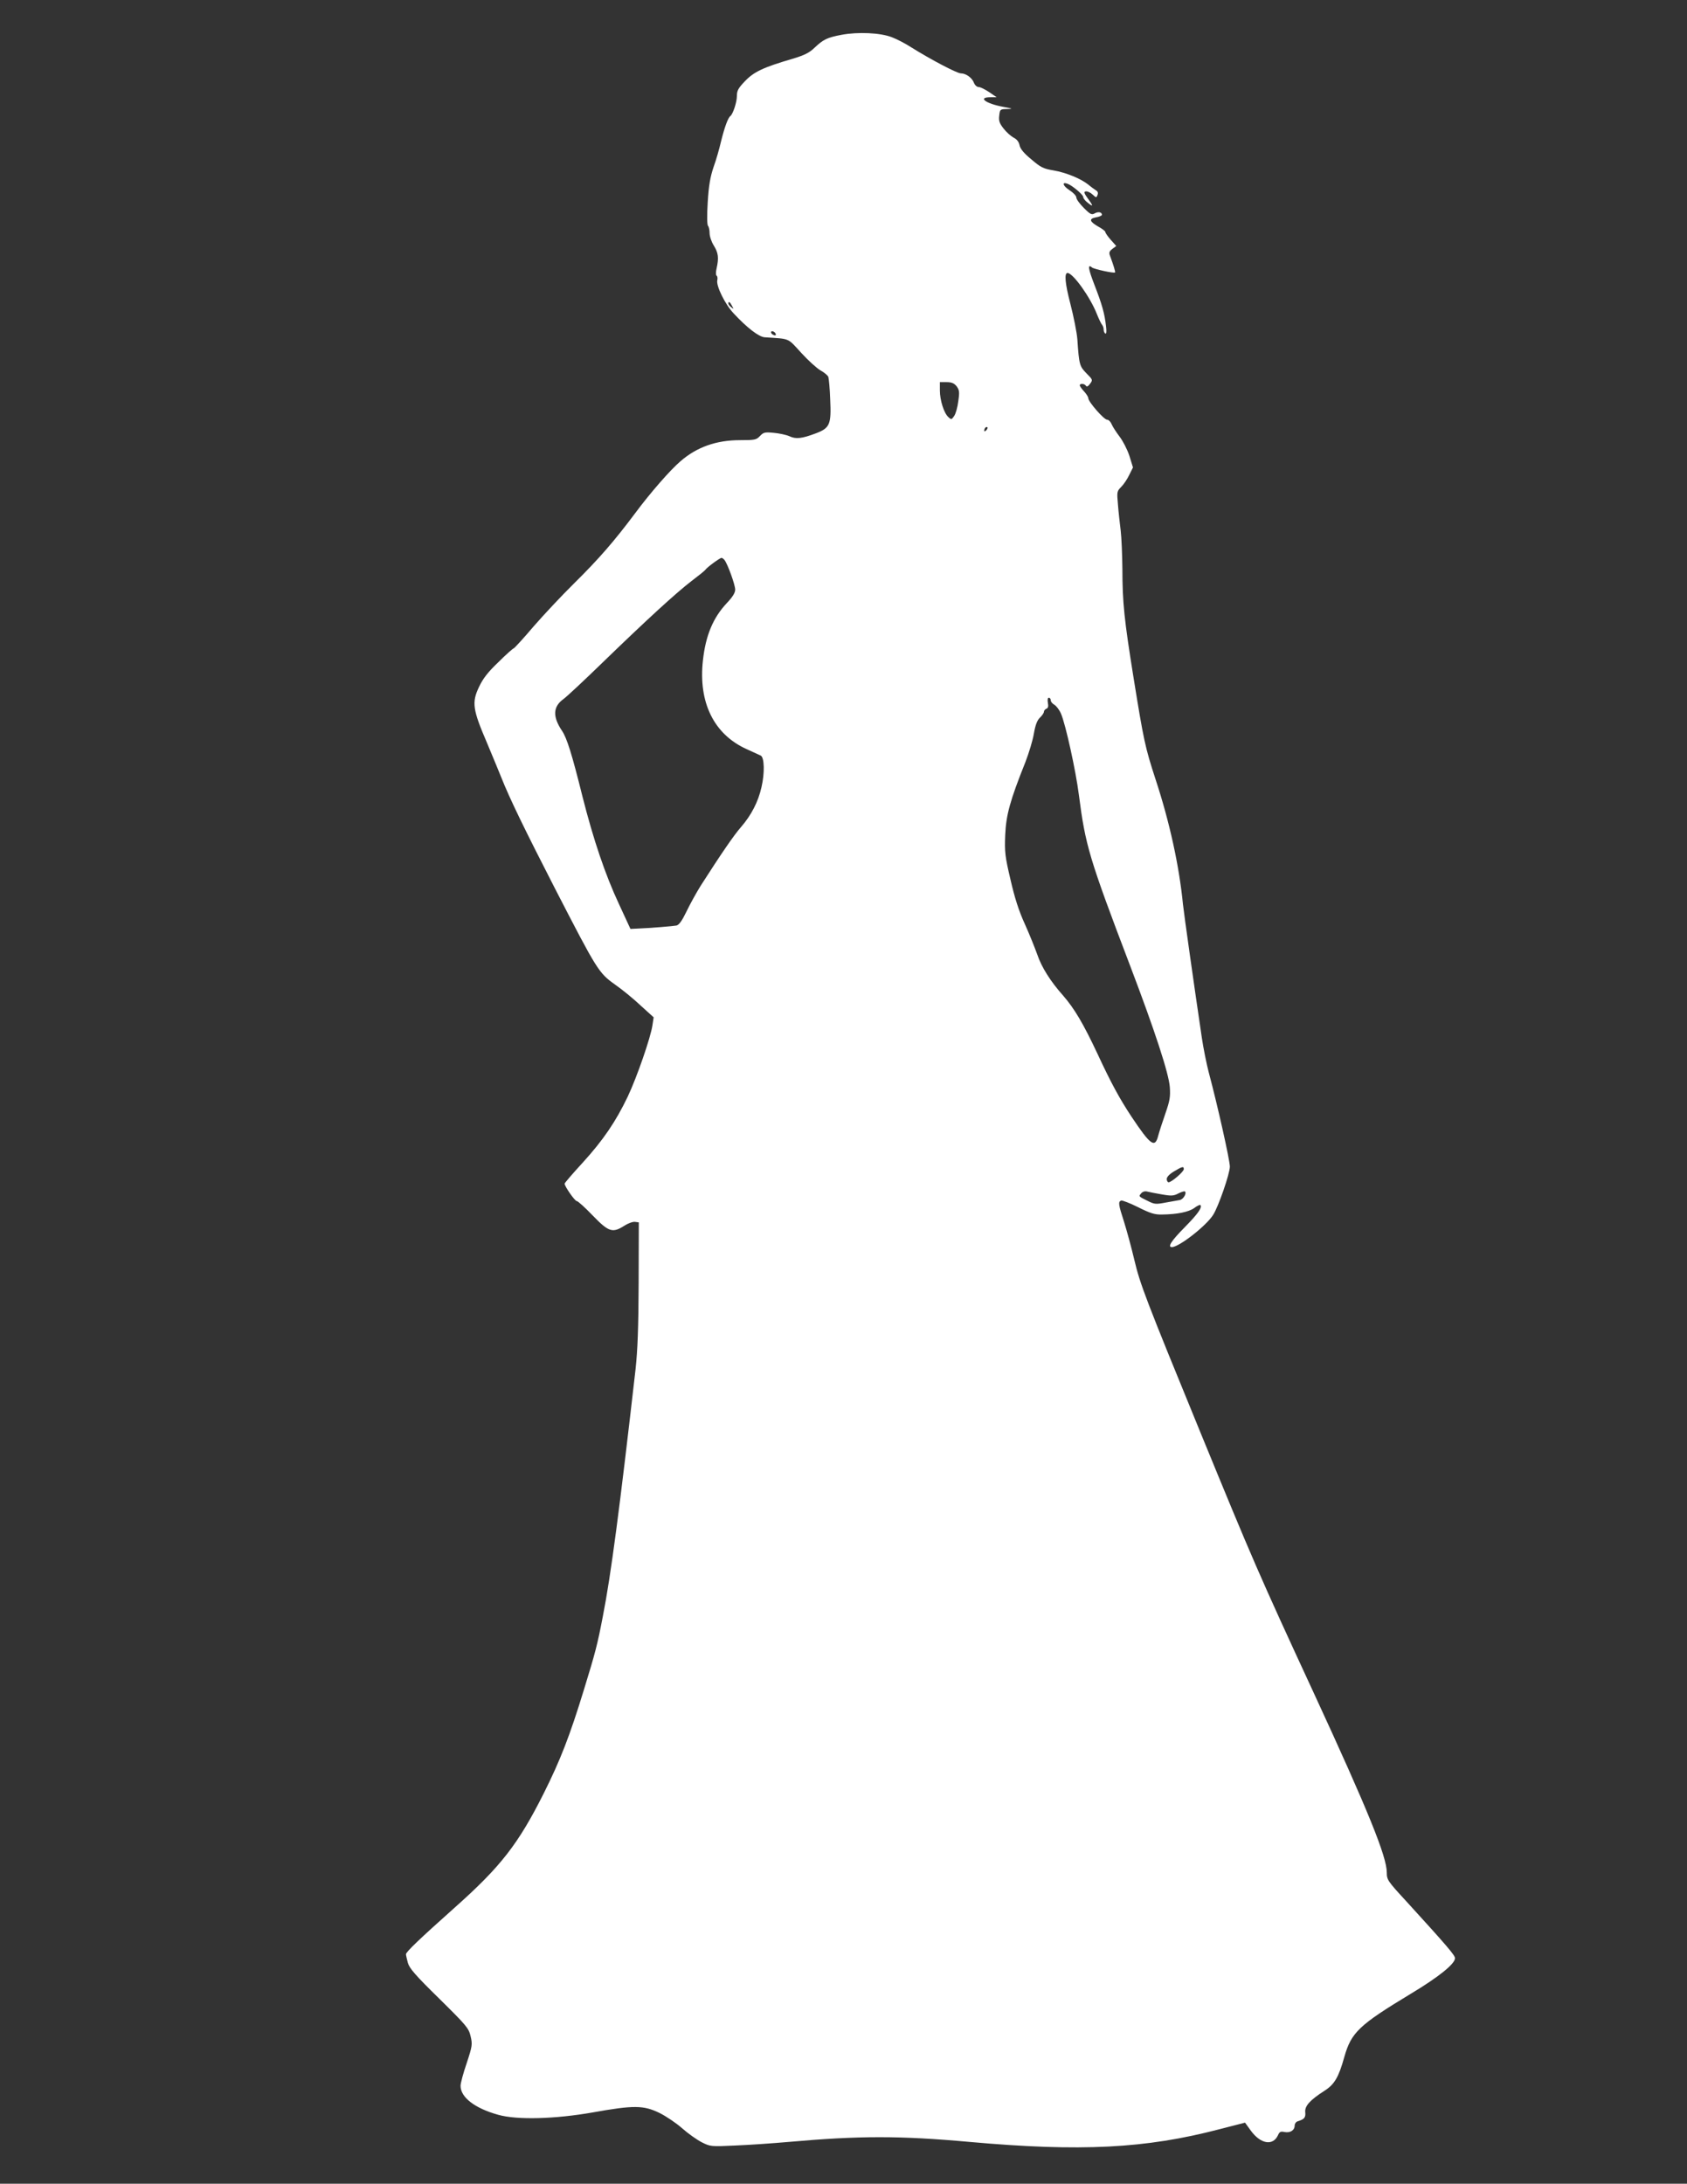 <?xml version="1.0" standalone="no"?>
<!DOCTYPE svg PUBLIC "-//W3C//DTD SVG 20010904//EN"
 "http://www.w3.org/TR/2001/REC-SVG-20010904/DTD/svg10.dtd">
<svg version="1.0" xmlns="http://www.w3.org/2000/svg"
 width="989pt" height="1280pt" viewBox="0 0 989 1280"
 preserveAspectRatio="xMidYMid meet">
<rect x="0" y="0" width="989" height="1280" fill="#333333" stroke="none"/>
<g transform="translate(0,1280) scale(0.1,-0.1)"
fill="#ffffff" stroke="none">
<path d="M4934 12596 c-85 -16 -107 -27 -159 -76 -31 -30 -60 -44 -130 -65
-171 -50 -225 -76 -277 -130 -40 -42 -48 -56 -48 -88 0 -36 -23 -105 -38 -117
-14 -10 -34 -65 -54 -145 -10 -44 -30 -114 -45 -155 -19 -57 -28 -106 -34
-205 -5 -80 -4 -134 2 -139 5 -6 9 -25 9 -43 0 -18 11 -51 25 -73 26 -42 30
-71 16 -133 -5 -22 -5 -39 0 -43 5 -3 7 -15 4 -27 -7 -33 45 -140 96 -194 78
-84 148 -138 182 -140 152 -10 132 -2 214 -91 41 -45 92 -91 113 -103 22 -12
42 -29 46 -38 3 -9 9 -68 11 -132 7 -147 -2 -168 -84 -199 -82 -31 -117 -35
-155 -17 -18 8 -59 17 -92 20 -53 5 -60 3 -81 -19 -21 -22 -29 -24 -117 -24
-138 0 -252 -40 -348 -123 -61 -52 -178 -186 -267 -306 -122 -163 -212 -267
-358 -411 -70 -69 -176 -182 -237 -252 -60 -71 -113 -128 -116 -128 -4 0 -45
-36 -90 -81 -63 -60 -91 -97 -114 -146 -43 -90 -37 -132 46 -325 35 -84 73
-175 84 -203 49 -124 138 -307 314 -650 250 -485 257 -497 355 -567 43 -30
111 -86 151 -124 l74 -67 -7 -46 c-10 -71 -91 -305 -145 -419 -70 -146 -143
-254 -264 -387 -58 -63 -106 -119 -106 -123 0 -16 60 -102 71 -102 7 0 49 -38
94 -85 94 -97 116 -104 186 -59 22 14 50 24 62 22 l22 -3 -1 -355 c-1 -263 -6
-394 -18 -505 -94 -824 -144 -1206 -192 -1450 -32 -167 -44 -212 -111 -430
-83 -271 -138 -412 -235 -606 -150 -299 -254 -432 -523 -671 -206 -184 -285
-259 -285 -273 0 -5 5 -28 11 -50 9 -32 43 -72 184 -210 160 -158 173 -173
184 -221 11 -47 10 -57 -23 -157 -20 -58 -36 -118 -36 -133 0 -68 84 -132 221
-170 110 -31 333 -25 554 14 240 43 297 42 389 -2 39 -19 100 -60 135 -91 35
-31 86 -67 115 -82 50 -25 53 -26 196 -19 80 3 221 13 313 21 413 37 655 37
1062 0 650 -58 1030 -39 1462 74 l152 39 34 -47 c57 -78 129 -91 159 -27 9 21
16 24 39 19 33 -6 59 10 59 39 0 10 8 21 18 24 39 12 47 22 44 53 -4 36 27 71
113 126 58 37 83 79 116 198 41 144 86 187 389 370 165 99 260 176 260 209 0
17 -49 74 -287 335 -108 117 -113 125 -113 167 0 93 -109 362 -425 1046 -328
709 -362 789 -662 1520 -330 805 -359 882 -393 1025 -17 72 -44 171 -60 222
-33 102 -36 119 -17 126 6 2 51 -15 99 -39 72 -36 97 -44 140 -43 90 1 157 15
189 38 17 13 33 20 36 18 13 -14 -15 -53 -93 -132 -77 -78 -101 -115 -74 -115
42 0 202 125 242 189 31 48 98 242 98 283 0 37 -73 363 -124 553 -13 50 -31
140 -40 200 -46 310 -105 728 -111 785 -22 224 -78 481 -160 730 -62 190 -70
228 -130 600 -54 336 -65 439 -65 634 -1 83 -5 185 -10 226 -5 41 -13 110 -16
152 -7 75 -6 79 19 104 14 14 36 46 47 70 l22 44 -21 68 c-12 37 -38 87 -57
112 -19 25 -40 57 -47 73 -6 15 -18 27 -27 27 -18 0 -110 105 -110 126 0 7
-11 25 -25 40 -14 15 -25 31 -25 35 0 13 28 11 36 -2 5 -8 13 -4 24 11 17 23
17 24 -21 62 -40 41 -43 50 -53 198 -3 41 -22 135 -41 209 -31 119 -37 182
-16 181 33 -3 132 -141 171 -240 12 -30 26 -59 31 -64 5 -6 9 -18 9 -27 0 -10
4 -21 10 -24 6 -4 8 12 4 42 -8 75 -24 130 -67 241 -38 98 -42 127 -15 104 13
-10 128 -35 135 -29 3 3 -11 48 -29 96 -8 20 -5 28 13 42 l23 17 -32 36 c-18
20 -32 41 -32 46 0 5 -18 19 -40 31 -53 30 -58 47 -15 55 19 3 35 10 35 15 0
15 -20 20 -41 9 -19 -11 -27 -7 -65 31 -24 24 -44 51 -44 61 0 10 -18 29 -40
43 -39 25 -47 51 -12 38 28 -10 92 -64 92 -77 0 -6 8 -18 18 -27 40 -34 45
-31 14 11 -27 37 -30 46 -17 48 9 2 27 -6 40 -18 21 -20 23 -20 29 -3 5 12 2
21 -10 28 -9 6 -29 20 -44 33 -44 35 -129 70 -203 83 -61 10 -76 18 -131 65
-44 36 -65 62 -69 83 -4 20 -16 35 -36 45 -16 9 -42 32 -58 53 -24 31 -29 45
-25 76 4 36 5 37 46 38 37 1 35 2 -24 13 -102 19 -151 56 -73 56 l36 0 -44 30
c-24 16 -52 30 -62 30 -10 0 -22 11 -27 24 -11 30 -47 56 -77 56 -23 0 -178
82 -290 152 -34 22 -85 49 -115 60 -67 26 -198 32 -294 14z m-643 -1588 c11
-21 11 -22 -4 -9 -10 7 -17 17 -17 22 0 15 9 10 21 -13z m257 -166 c2 -7 -2
-10 -12 -6 -9 3 -16 11 -16 16 0 13 23 5 28 -10z m1060 -306 c16 -22 18 -33
10 -87 -4 -35 -15 -74 -24 -87 -15 -22 -17 -23 -34 -7 -26 23 -50 99 -50 157
l0 48 39 0 c30 0 44 -6 59 -24z m174 -258 c-7 -7 -12 -8 -12 -2 0 14 12 26 19
19 2 -3 -1 -11 -7 -17z m-1535 -760 c19 -24 63 -146 63 -174 0 -19 -15 -43
-49 -79 -80 -85 -124 -189 -140 -335 -28 -248 65 -435 256 -521 37 -17 75 -34
83 -38 21 -11 24 -101 4 -186 -19 -85 -60 -164 -120 -233 -42 -48 -116 -156
-237 -345 -26 -42 -63 -109 -83 -151 -26 -54 -43 -77 -58 -81 -21 -4 -155 -15
-230 -18 l-40 -2 -67 145 c-81 173 -150 378 -214 630 -63 254 -92 344 -120
386 -56 83 -54 142 9 187 17 12 119 107 226 211 263 255 437 414 525 481 41
31 77 60 81 66 8 13 84 69 94 69 4 0 12 -6 17 -12z m1913 -823 c0 -8 9 -19 21
-26 11 -6 29 -29 39 -52 27 -62 87 -335 105 -477 38 -295 60 -370 300 -1000
147 -386 227 -632 233 -712 4 -57 0 -80 -26 -155 -17 -49 -36 -107 -42 -130
-19 -75 -45 -56 -157 112 -70 106 -120 198 -198 366 -84 179 -136 267 -203
344 -74 83 -126 166 -151 240 -14 39 -46 119 -73 179 -35 76 -60 155 -84 260
-32 136 -35 162 -31 261 5 118 28 202 118 427 21 54 44 130 50 168 9 51 19 77
35 93 13 12 24 28 24 35 0 7 7 15 15 18 10 4 12 15 8 35 -3 18 -1 29 6 29 6 0
11 -7 11 -15z m780 -2748 c0 -15 -72 -77 -89 -77 -6 0 -11 9 -11 19 0 12 16
29 43 45 48 29 57 31 57 13z m-129 -148 c56 -10 70 -9 98 6 18 9 35 14 38 11
11 -11 -10 -46 -30 -50 -12 -2 -50 -9 -84 -15 -57 -11 -66 -10 -105 10 -55 27
-53 26 -38 44 8 10 22 14 34 11 12 -3 51 -11 87 -17z"/>
</g>
</svg>
